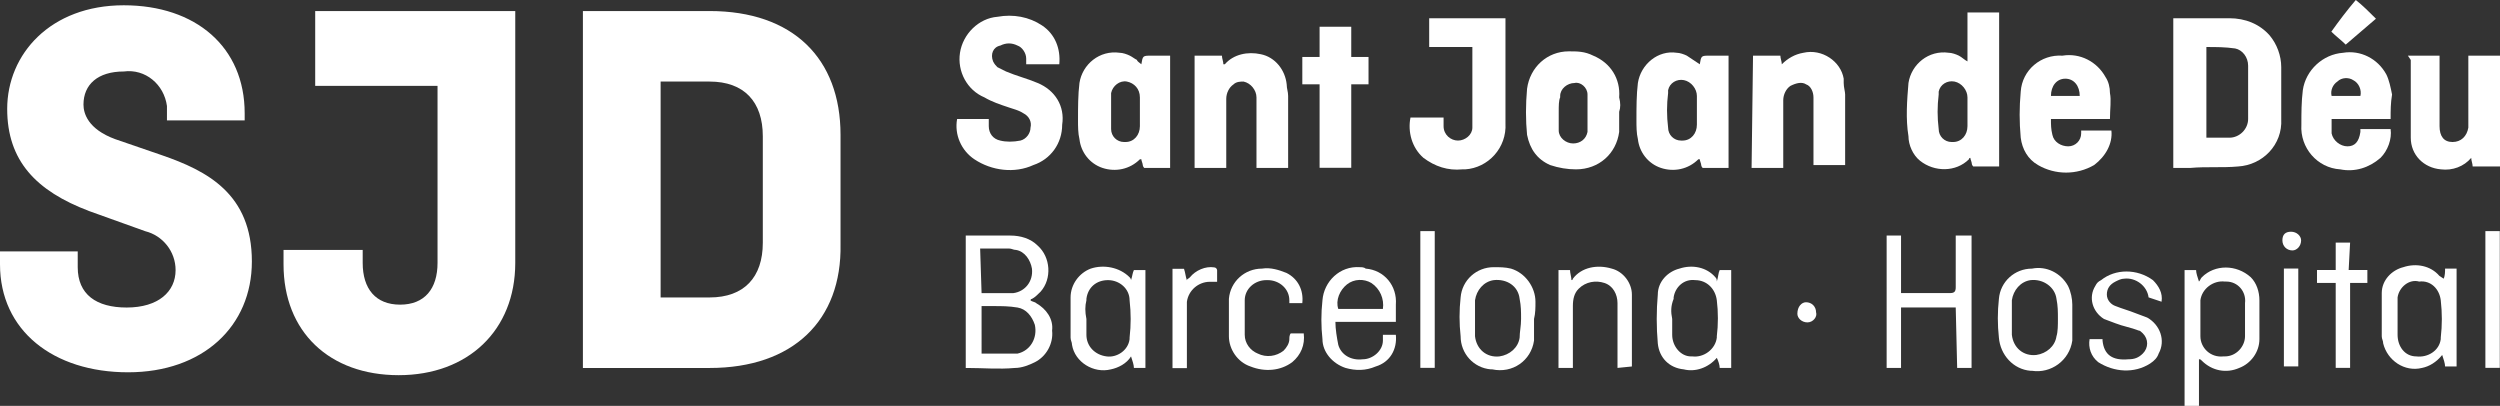 <?xml version="1.0" encoding="utf-8"?>
<!-- Generator: Adobe Illustrator 21.1.0, SVG Export Plug-In . SVG Version: 6.00 Build 0)  -->
<svg version="1.1" id="Layer_1" xmlns="http://www.w3.org/2000/svg" xmlns:xlink="http://www.w3.org/1999/xlink" x="0px" y="0px"
	 viewBox="0 0 173.7 28.2" style="enable-background:new 0 0 173.7 28.2;" xml:space="preserve">
<rect x="0" y="0" width="173.7" height="28.2" fill="#333333" stroke="none"/>
<style type="text/css">
	.st0{fill:#FFFFFF;}
</style>
<g id="Group_5" transform="translate(-660.715 -517.142)">
	<g id="Group_1" transform="translate(660.715 517.509)">
		<path id="Path_1" class="st0" d="M5.8,6.9c0-1.4,1-2.3,2.8-2.3c1.5-0.2,2.8,0.9,3,2.4c0,0.1,0,0.2,0,0.3V8H17V7.5
			C17,2.9,13.6,0,8.6,0C3.5,0,0.5,3.4,0.5,7.2c0,3.6,2,5.7,5.7,7.1l3.9,1.4c1.2,0.3,2.1,1.4,2.1,2.7c0,1.5-1.2,2.6-3.4,2.6
			c-2.1,0-3.4-0.9-3.4-2.8v-1.1H0v0.9c0,4.6,3.7,7.5,8.9,7.5s8.6-3.2,8.6-7.7c0-4.7-3.1-6.3-6.3-7.4L8,9.3C6.1,8.6,5.8,7.5,5.8,6.9"
			/>
		<path id="Path_2" class="st0" d="M58.4,16.6V9c0-5.3-3.3-8.6-9.1-8.6h-8.8v24.8h8.8C55.1,25.2,58.5,21.9,58.4,16.6 M53,16.5
			c0,2.4-1.3,3.8-3.7,3.8h-3.4v-15h3.4c2.4,0,3.7,1.4,3.7,3.8V16.5z"/>
		<path id="Path_3" class="st0" d="M35.8,17.9V0.4H21.9v5.2h8.5v12.3c0,1.8-0.9,2.9-2.6,2.9s-2.6-1.1-2.6-2.9v-0.9h-5.5v1
			c0,4.7,3.2,7.7,8,7.7S35.8,22.6,35.8,17.9"/>
		<path id="Path_4" class="st0" d="M153.3,9.2c0.6,0,1.1,0,1.6,0c0.7,0,1.3-0.6,1.3-1.3c0,0,0,0,0,0c0-1.2,0-2.5,0-3.7
			c0-0.6-0.4-1.1-0.9-1.2c-0.7-0.1-1.3-0.1-2-0.1L153.3,9.2z M151,11.3V0.9c0.1,0,0.1,0,0.2,0c1.2,0,2.5,0,3.7,0
			c1.1,0,2.1,0.4,2.8,1.2c0.5,0.6,0.8,1.4,0.8,2.2c0,1.2,0,2.4,0,3.6c0.1,1.8-1.3,3.2-3,3.3c-1.1,0.1-2.2,0-3.3,0.1
			C151.8,11.3,151.4,11.3,151,11.3"/>
		<path id="Path_5" class="st0" d="M73.6,4.1h-2.3c0-0.1,0-0.3,0-0.4c0-0.4-0.3-0.8-0.6-0.9c-0.4-0.2-0.8-0.2-1.2,0
			C69,2.9,68.8,3.4,69,3.9c0.1,0.2,0.2,0.3,0.3,0.4c0.2,0.1,0.4,0.2,0.6,0.3c0.7,0.3,1.5,0.5,2.2,0.8c1.2,0.5,1.9,1.6,1.7,2.9
			c0,1.3-0.8,2.4-2,2.8c-1.3,0.6-2.9,0.4-4.1-0.4c-0.9-0.6-1.4-1.7-1.2-2.8h2.2c0,0.2,0,0.3,0,0.5c0,0.5,0.3,0.9,0.8,1
			c0.4,0.1,0.9,0.1,1.4,0c0.4-0.1,0.7-0.5,0.7-0.9c0.1-0.4-0.1-0.8-0.5-1c-0.3-0.2-0.7-0.3-1-0.4c-0.6-0.2-1.2-0.4-1.7-0.7
			c-1.2-0.5-1.9-1.8-1.7-3.1c0.2-1.3,1.3-2.4,2.6-2.5c1.1-0.2,2.2,0,3.1,0.6C73.3,2,73.7,3,73.6,4.1"/>
		<path id="Path_6" class="st0" d="M136.7,7.4c0-0.3,0-0.7,0-1c0-0.5-0.4-1-0.9-1.1c-0.5-0.1-1,0.2-1.1,0.7c0,0.1,0,0.1,0,0.2
			c-0.1,0.8-0.1,1.6,0,2.4c0,0.5,0.4,0.9,0.9,0.9c0,0,0.1,0,0.1,0c0.6,0,1-0.5,1-1.1C136.7,8.1,136.7,7.7,136.7,7.4 M136.7,3.9V0.5
			h2.2v10.7c-0.6,0-1.2,0-1.8,0c0,0-0.1-0.1-0.1-0.2c0-0.1-0.1-0.3-0.1-0.4c-0.1,0-0.1,0.1-0.1,0.1c-0.9,0.9-2.4,0.9-3.4,0.1
			c-0.5-0.4-0.8-1.1-0.8-1.7c-0.2-1.2-0.1-2.5,0-3.7c0.2-1.3,1.4-2.3,2.8-2.1c0.2,0,0.5,0.1,0.7,0.2C136.3,3.6,136.5,3.8,136.7,3.9"
			/>
		<path id="Path_7" class="st0" d="M79.2,7.4c0-0.3,0-0.7,0-1c0-0.6-0.4-1-0.9-1.1c-0.5-0.1-1,0.3-1.1,0.8c0,0.1,0,0.1,0,0.2
			c0,0.8,0,1.6,0,2.3c0,0.5,0.4,0.9,0.9,0.9c0,0,0.1,0,0.1,0c0.6,0,1-0.5,1-1.1C79.2,8.1,79.2,7.7,79.2,7.4 M79.3,4.1
			c0.1-0.6,0.1-0.6,0.7-0.6h1.3v7.8c-0.6,0-1.2,0-1.8,0c0,0-0.1-0.1-0.1-0.2c0-0.1-0.1-0.3-0.1-0.4c0,0-0.1,0-0.1,0
			c-0.7,0.7-1.7,0.9-2.6,0.6c-0.9-0.3-1.5-1.1-1.6-2c-0.1-0.4-0.1-0.9-0.1-1.3c0-0.9,0-1.8,0.1-2.6c0.2-1.3,1.4-2.3,2.8-2.1
			c0.2,0,0.5,0.1,0.7,0.2c0.2,0.1,0.3,0.2,0.5,0.3C79,3.9,79.2,4,79.3,4.1"/>
		<path id="Path_8" class="st0" d="M117.9,7.4c0-0.3,0-0.7,0-1.1c0-0.5-0.4-1-0.9-1.1c-0.5-0.1-1,0.2-1.1,0.7c0,0.1,0,0.1,0,0.2
			c-0.1,0.8-0.1,1.6,0,2.4c0,0.5,0.4,0.9,0.9,0.9c0,0,0.1,0,0.1,0c0.6,0,1-0.5,1-1.1C117.9,8.1,117.9,7.7,117.9,7.4 M118.1,4.1
			c0.1-0.6,0.1-0.6,0.7-0.6h1.3v7.8c-0.6,0-1.2,0-1.8,0c0,0-0.1-0.1-0.1-0.2c0-0.1-0.1-0.3-0.1-0.4c0,0-0.1,0-0.1,0
			c-0.7,0.7-1.7,0.9-2.6,0.6c-0.9-0.3-1.5-1.1-1.6-2c-0.1-0.4-0.1-0.9-0.1-1.3c0-0.9,0-1.8,0.1-2.6c0.2-1.3,1.4-2.3,2.7-2.1
			c0.2,0,0.5,0.1,0.7,0.2C117.5,3.7,117.8,3.9,118.1,4.1"/>
		<path id="Path_9" class="st0" d="M102.3,2.9h-3v-2h5.3v7.3c0.1,1.7-1.2,3.1-2.8,3.2c-0.1,0-0.2,0-0.2,0c-1,0.1-1.9-0.2-2.7-0.8
			c-0.8-0.7-1.1-1.8-0.9-2.8h2.3c0,0.2,0,0.4,0,0.6c0,0.6,0.5,1,1,1c0,0,0,0,0,0c0.5,0,1-0.4,1-0.9c0,0,0,0,0-0.1c0-0.5,0-0.9,0-1.4
			L102.3,2.9L102.3,2.9z"/>
		<path id="Path_10" class="st0" d="M89.5,11.3h-2.2v-0.3c0-1.5,0-3.1,0-4.6c0-0.5-0.4-1-0.9-1.1c-0.2,0-0.5,0-0.7,0.2
			c-0.3,0.2-0.5,0.6-0.5,1v4.8H83V3.5h1.9c0,0.2,0.1,0.4,0.1,0.6c0,0,0.1,0,0.1,0c0.6-0.7,1.6-0.9,2.5-0.7c1,0.2,1.7,1.1,1.8,2.1
			c0,0.3,0.1,0.5,0.1,0.8c0,1.6,0,3.1,0,4.6L89.5,11.3z"/>
		<path id="Path_11" class="st0" d="M121.8,3.5h1.9c0,0.2,0.1,0.4,0.1,0.6c0.4-0.4,0.9-0.7,1.5-0.8c1.3-0.3,2.6,0.6,2.8,1.8
			c0,0.1,0,0.2,0,0.3c0,0.3,0.1,0.6,0.1,0.8c0,1.6,0,3.3,0,4.9h-2.2V11c0-1.5,0-3.1,0-4.6c0-0.4-0.2-0.8-0.5-0.9
			c-0.3-0.2-0.7-0.1-1.1,0.1c-0.3,0.2-0.5,0.6-0.5,1c0,1.5,0,3,0,4.4v0.3h-2.2L121.8,3.5z"/>
		<path id="Path_12" class="st0" d="M167.3,3.5h2.2v4.9c0,0.7,0.3,1.1,0.9,1.1c0.6,0,1-0.4,1.1-1c0,0,0-0.1,0-0.1c0-1.5,0-2.9,0-4.3
			V3.5h2.2v7.7h-1.9c0-0.2-0.1-0.4-0.1-0.6c-0.5,0.6-1.3,0.9-2.1,0.8c-1.2-0.1-2.1-1-2.1-2.2c0-0.3,0-0.6,0-0.8c0-1.5,0-3,0-4.6
			L167.3,3.5z"/>
		<path id="Path_13" class="st0" d="M164,6.3c0.1-0.4-0.1-0.9-0.5-1.1c-0.3-0.2-0.8-0.2-1.1,0.1c-0.3,0.2-0.5,0.6-0.4,1L164,6.3z
			 M166.1,7.9H162c0,0.3,0,0.7,0,1c0.1,0.5,0.6,0.9,1.1,0.9c0.5,0,0.8-0.3,0.9-1c0,0,0-0.1,0-0.2h2.1c0.1,0.7-0.2,1.5-0.7,2
			c-0.8,0.7-1.8,1-2.8,0.8c-1.6-0.1-2.8-1.5-2.7-3.1c0-0.8,0-1.6,0.1-2.4c0.2-1.4,1.4-2.5,2.8-2.6c1.2-0.2,2.4,0.4,3,1.5
			c0.2,0.4,0.3,0.9,0.4,1.4C166.1,6.8,166.1,7.3,166.1,7.9"/>
		<path id="Path_14" class="st0" d="M142.5,6.3h2c0-0.7-0.4-1.2-1-1.2C142.9,5.1,142.5,5.6,142.5,6.3 M146.6,7.9h-4.1
			c0,0.4,0,0.7,0.1,1.1c0.1,0.5,0.6,0.8,1.1,0.8c0.5,0,0.9-0.4,0.9-0.9c0-0.1,0-0.1,0-0.2h2.1c0.1,0.9-0.4,1.8-1.2,2.4
			c-1.2,0.7-2.7,0.7-3.9,0c-0.7-0.4-1.1-1.1-1.2-1.9c-0.1-1.1-0.1-2.1,0-3.2c0.1-1.5,1.4-2.6,2.9-2.5c1.2-0.2,2.4,0.4,3,1.5
			c0.2,0.3,0.3,0.7,0.3,1.1C146.7,6.6,146.6,7.2,146.6,7.9"/>
		<path id="Path_15" class="st0" d="M108.3,7.4L108.3,7.4c0,0.4,0,0.9,0,1.3c0,0.5,0.5,0.9,1,0.9c0.5,0,0.9-0.3,1-0.8c0,0,0,0,0,0
			c0-0.9,0-1.8,0-2.6c0-0.5-0.5-0.9-0.9-0.8c-0.5,0-1,0.4-1,0.9c0,0,0,0,0,0.1C108.3,6.6,108.3,7,108.3,7.4 M112.5,7.4
			c0,0.5,0,0.9,0,1.4c-0.2,1.5-1.4,2.6-3,2.6c-0.6,0-1.2-0.1-1.8-0.3c-0.9-0.4-1.4-1.1-1.6-2.1c-0.1-1-0.1-2.1,0-3.2
			c0.2-1.5,1.4-2.6,2.9-2.6c0.6,0,1.1,0,1.7,0.3c1.2,0.5,1.9,1.6,1.8,2.9C112.6,6.8,112.6,7.1,112.5,7.4L112.5,7.4z"/>
		<path id="Path_16" class="st0" d="M68.2,20c0.8,0,1.5,0,2.2,0c0.8-0.1,1.4-0.8,1.3-1.7c-0.1-0.6-0.5-1.2-1.1-1.3
			c-0.2,0-0.3-0.1-0.5-0.1c-0.6,0-1.3,0-2,0L68.2,20z M68.2,24.2c0.8,0,1.7,0,2.5,0c0.9-0.2,1.4-1.1,1.2-2c-0.2-0.6-0.6-1.1-1.2-1.2
			c-0.6-0.1-1.1-0.1-1.7-0.1c-0.3,0-0.5,0-0.8,0L68.2,24.2z M67.1,25.2V16c0.1,0,0.2,0,0.2,0c1,0,1.9,0,2.9,0c0.7,0,1.4,0.2,1.9,0.7
			c0.9,0.8,1,2.3,0.2,3.2c-0.2,0.2-0.4,0.4-0.6,0.5c-0.1,0-0.1,0.1-0.1,0.1c0.1,0.1,0.3,0.1,0.4,0.2c0.7,0.4,1.2,1.1,1.1,1.9
			c0.1,0.9-0.4,1.8-1.2,2.2c-0.4,0.2-0.9,0.4-1.4,0.4c-1.1,0.1-2.2,0-3.3,0C67.2,25.2,67.2,25.2,67.1,25.2"/>
	</g>
	<path id="Path_17" class="st0" d="M752.4,519h2.2v2.1h1.2v1.9h-1.2v5.8h-2.2V523h-1.2v-1.9h1.2L752.4,519z"/>
	<g id="Group_2" transform="translate(735.099 533.505)">
		<path id="Path_18" class="st0" d="M61.5,5h-3.6c0,0-0.1,0-0.2,0v4.2h-1V0h1v4h0.3c1,0,2,0,3.1,0c0.3,0,0.4-0.1,0.4-0.4
			c0-1.1,0-2.2,0-3.3V0h1.1v9.2h-1L61.5,5z"/>
		<path id="Path_19" class="st0" d="M81.6,5.8c0-0.4,0-0.7,0-1.1c0.1-0.8-0.5-1.5-1.3-1.5c0,0-0.1,0-0.1,0c-0.8-0.1-1.6,0.5-1.7,1.3
			c0,0,0,0.1,0,0.1c0,0.8,0,1.6,0,2.4c0,0.8,0.7,1.5,1.6,1.4c0,0,0.1,0,0.1,0c0.8,0,1.4-0.7,1.4-1.4c0,0,0-0.1,0-0.1
			C81.6,6.5,81.6,6.1,81.6,5.8 M78.4,8.6v3.3h-1V2.4h0.8c0,0.2,0.1,0.5,0.2,0.8c0.1-0.1,0.1-0.2,0.2-0.3C79.5,2,81,2,82,2.9
			c0.4,0.4,0.6,1,0.6,1.6c0,0.9,0,1.8,0,2.7c0,0.9-0.6,1.7-1.4,2c-0.9,0.4-1.9,0.2-2.6-0.5C78.5,8.6,78.5,8.6,78.4,8.6"/>
		<path id="Path_20" class="st0" d="M92.2,5.8L92.2,5.8c0,0.4,0,0.7,0,1.1c0,0.8,0.5,1.5,1.3,1.5c0,0,0,0,0,0
			c0.8,0.1,1.6-0.4,1.7-1.2c0,0,0-0.1,0-0.1c0.1-0.9,0.1-1.7,0-2.6c-0.1-0.8-0.7-1.4-1.5-1.3C93,3,92.3,3.6,92.2,4.3
			c0,0,0,0.1,0,0.1C92.2,4.9,92.2,5.3,92.2,5.8 M95.4,3c0.1-0.2,0.1-0.5,0.1-0.7h0.8v6.8h-0.8c0-0.2-0.1-0.5-0.2-0.8
			c-0.4,0.5-0.9,0.8-1.4,0.9c-1.2,0.3-2.4-0.5-2.7-1.7c0-0.2-0.1-0.3-0.1-0.5c0-1,0-2,0-3c0-0.9,0.7-1.6,1.5-1.8
			c0.9-0.3,1.9-0.1,2.5,0.6L95.4,3C95.3,3,95.4,3,95.4,3"/>
		<path id="Path_21" class="st0" d="M41.8,5.8L41.8,5.8c0,0.4,0,0.8,0,1.1c0,0.8,0.6,1.5,1.3,1.5c0,0,0,0,0.1,0
			c0.8,0.1,1.6-0.5,1.7-1.3c0,0,0-0.1,0-0.1c0.1-0.8,0.1-1.7,0-2.5c-0.1-0.8-0.7-1.4-1.5-1.4c-0.8-0.1-1.4,0.5-1.5,1.2
			c0,0,0,0,0,0.1C41.7,4.9,41.7,5.3,41.8,5.8 M44.9,3.2c0.1-0.3,0.1-0.6,0.2-0.8h0.8v6.8h-0.8c0-0.2-0.1-0.5-0.2-0.7
			c-0.6,0.7-1.5,1-2.3,0.8c-1-0.1-1.7-0.8-1.8-1.8c-0.1-1.1-0.1-2.3,0-3.4c0-0.9,0.7-1.6,1.5-1.8c0.9-0.3,1.9-0.1,2.5,0.6
			C44.9,3,44.9,3.1,44.9,3.2"/>
		<path id="Path_22" class="st0" d="M1.1,5.8L1.1,5.8c0,0.4,0,0.8,0,1.1c0,0.8,0.6,1.4,1.4,1.5c0,0,0,0,0,0C3.2,8.5,4,8,4.1,7.2
			c0,0,0-0.1,0-0.1c0.1-0.9,0.1-1.7,0-2.6C4.1,3.7,3.4,3.1,2.6,3.1C1.8,3.1,1.2,3.6,1.1,4.4c0,0,0,0.1,0,0.1C1,4.9,1,5.3,1.1,5.8
			 M4.2,3.1c0.1-0.3,0.1-0.5,0.2-0.7h0.8v6.8H4.4c0-0.2-0.1-0.5-0.2-0.8C3.9,8.9,3.3,9.2,2.8,9.3C1.6,9.6,0.3,8.8,0.1,7.6
			C0.1,7.4,0,7.3,0,7.1c0-0.9,0-1.8,0-2.8c0-0.9,0.6-1.7,1.4-2C2.3,2,3.4,2.2,4.1,2.9C4.1,2.9,4.2,3,4.2,3.1"/>
		<path id="Path_23" class="st0" d="M21.7,5.1c0.1-0.7-0.2-1.4-0.8-1.8c-0.5-0.3-1.2-0.3-1.7,0.1c-0.5,0.4-0.8,1.1-0.6,1.7H21.7z
			 M21.7,6.9h0.9c0.1,1-0.4,1.9-1.4,2.2c-0.7,0.3-1.4,0.3-2.1,0.1c-0.9-0.3-1.6-1.1-1.6-2c-0.1-0.9-0.1-1.8,0-2.7
			c0.1-1.3,1.2-2.4,2.6-2.3c0.1,0,0.3,0,0.4,0.1c1.3,0.1,2.2,1.2,2.1,2.5v1.2h-4.2c0,0.5,0.1,1.1,0.2,1.6c0.2,0.7,0.9,1.1,1.7,1
			c0.7,0,1.4-0.6,1.4-1.3C21.7,7.1,21.7,7,21.7,6.9"/>
		<path id="Path_24" class="st0" d="M68.6,5.8c0-0.5,0-0.9-0.1-1.4c-0.1-0.8-0.9-1.4-1.8-1.3c-0.7,0.1-1.2,0.7-1.3,1.4
			c0,0.8,0,1.6,0,2.4c0.1,0.9,0.8,1.5,1.7,1.4c0.7-0.1,1.3-0.6,1.4-1.3C68.6,6.7,68.6,6.2,68.6,5.8 M69.6,5.8c0,0.5,0,1,0,1.5
			c-0.2,1.4-1.5,2.3-2.8,2.1c0,0-0.1,0-0.1,0c-1.2-0.1-2.1-1.1-2.2-2.3c-0.1-0.9-0.1-1.8,0-2.7c0.1-1.2,1.1-2.1,2.3-2.1
			c1-0.2,2,0.3,2.5,1.2c0.2,0.4,0.3,0.9,0.3,1.3L69.6,5.8L69.6,5.8z"/>
		<path id="Path_25" class="st0" d="M31.3,5.8c0-0.5,0-0.9-0.1-1.4c-0.1-0.9-0.9-1.4-1.8-1.3c-0.7,0.1-1.2,0.7-1.3,1.4
			c0,0.8,0,1.6,0,2.5c0.1,0.9,0.8,1.5,1.7,1.4c0.7-0.1,1.3-0.6,1.4-1.3C31.2,6.7,31.3,6.3,31.3,5.8 M32.2,5.8c0,0.5,0,1,0,1.5
			c-0.2,1.4-1.5,2.3-2.9,2c0,0-0.1,0-0.1,0C28,9.2,27.1,8.2,27.1,7c-0.1-0.9-0.1-1.8,0-2.7c0.1-1.2,1.1-2.1,2.3-2.1
			c0.4,0,0.8,0,1.2,0.1c1,0.3,1.7,1.3,1.7,2.3C32.3,5,32.3,5.4,32.2,5.8L32.2,5.8z"/>
		<path id="Path_26" class="st0" d="M38,9.2c0-1.5,0-3,0-4.5c0-0.6-0.3-1.2-0.9-1.4c-0.6-0.2-1.3-0.1-1.8,0.4
			C35,4,34.9,4.4,34.9,4.9c0,1.3,0,2.7,0,4v0.3h-1V2.4h0.8c0,0.2,0.1,0.5,0.1,0.7c0,0,0.1,0,0.1-0.1c0.6-0.8,1.7-1,2.7-0.7
			c0.8,0.2,1.4,1,1.4,1.8c0,0.2,0,0.4,0,0.7c0,1.3,0,2.7,0,4v0.3L38,9.2z"/>
		<path id="Path_27" class="st0" d="M74.9,4.3C74.8,3.5,74,2.9,73.2,3c-0.2,0-0.4,0.1-0.6,0.2C72.2,3.4,72,3.7,72,4.1
			c0,0.4,0.3,0.7,0.6,0.8c0.5,0.2,0.9,0.3,1.4,0.5c0.3,0.1,0.5,0.2,0.8,0.3c0.9,0.5,1.3,1.6,0.8,2.5c-0.1,0.3-0.3,0.5-0.6,0.7
			c-1.1,0.7-2.5,0.6-3.6-0.1c-0.5-0.4-0.7-1-0.6-1.6h0.9c0,0,0,0,0,0.1c0.1,1,0.7,1.4,1.8,1.3c0.4,0,0.7-0.1,1-0.4
			c0.4-0.4,0.4-1,0-1.4c-0.1-0.1-0.2-0.2-0.3-0.2c-0.5-0.2-1.1-0.3-1.6-0.5c-0.3-0.1-0.5-0.2-0.8-0.3c-0.8-0.5-1.1-1.5-0.6-2.3
			c0.1-0.2,0.2-0.3,0.4-0.4c1-0.8,2.5-0.8,3.6,0c0.4,0.4,0.7,0.9,0.6,1.5L74.9,4.3z"/>
		<path id="Path_28" class="st0" d="M16.1,4.7h-0.9c0-0.1,0-0.1,0-0.2c0-0.8-0.7-1.4-1.5-1.4c0,0-0.1,0-0.1,0
			c-0.8,0-1.5,0.6-1.5,1.4c0,0,0,0,0,0c0,0.8,0,1.6,0,2.4c0,0.6,0.4,1.1,0.9,1.3c0.6,0.3,1.3,0.2,1.8-0.2c0.2-0.2,0.4-0.5,0.4-0.8
			c0-0.1,0-0.3,0.1-0.4h0.9c0.1,0.8-0.2,1.5-0.8,2c-0.8,0.6-1.9,0.7-2.9,0.3C11.6,8.8,11,7.9,11,7C11,6.1,11,5.2,11,4.4
			c0.1-1.2,1.1-2.1,2.3-2.1c0.6-0.1,1.2,0.1,1.7,0.3C15.8,3,16.2,3.8,16.1,4.7"/>
	</g>
	<path id="Path_29" class="st0" d="M823.9,535.9h1.3v0.9H824v5.9h-1v-5.9h-1.3v-0.9h1.3V534h1L823.9,535.9z"/>
	<rect id="Rectangle_1" x="759.4" y="533.2" class="st0" width="1" height="9.5"/>
	<rect id="Rectangle_2" x="833.4" y="533.2" class="st0" width="1" height="9.5"/>
	<g id="Group_3" transform="translate(742.18 535.72)">
		<path id="Path_30" class="st0" d="M1,7H0V0.1h0.8c0.1,0.3,0.1,0.5,0.2,0.8C1,0.8,1.1,0.8,1.2,0.7C1.6,0.2,2.3-0.1,2.9,0
			C3,0,3.1,0.1,3.1,0.2c0,0.3,0,0.5,0,0.8C2.9,1,2.8,1,2.6,1C1.8,1,1.1,1.6,1,2.4c0,0,0,0,0,0c0,1.1,0,2.3,0,3.4L1,7z"/>
	</g>
	<rect id="Rectangle_3" x="819.4" y="535.8" class="st0" width="1" height="6.8"/>
	<g id="Group_4" transform="translate(785.596 517.142)">
		<path id="Path_31" class="st0" d="M38.8,0c0.5,0.4,0.9,0.8,1.4,1.3c-0.7,0.6-1.4,1.2-2.1,1.8c-0.3-0.3-0.7-0.6-1-0.9
			C37.6,1.5,38.2,0.7,38.8,0"/>
		<path id="Path_32" class="st0" d="M0.7,22.4c-0.4,0-0.7-0.3-0.7-0.6c0,0,0,0,0,0C0,21.3,0.3,21,0.6,21c0,0,0,0,0,0
			c0.4,0,0.7,0.3,0.7,0.7C1.4,22,1.1,22.4,0.7,22.4C0.7,22.4,0.7,22.4,0.7,22.4"/>
		<path id="Path_33" class="st0" d="M34.3,16.1c0.4,0,0.7,0.3,0.7,0.6c0,0,0,0,0,0c0,0.4-0.3,0.7-0.6,0.7c0,0,0,0,0,0
			c-0.4,0-0.7-0.3-0.7-0.7S33.9,16.1,34.3,16.1L34.3,16.1"/>
	</g>
</g>
</svg>

